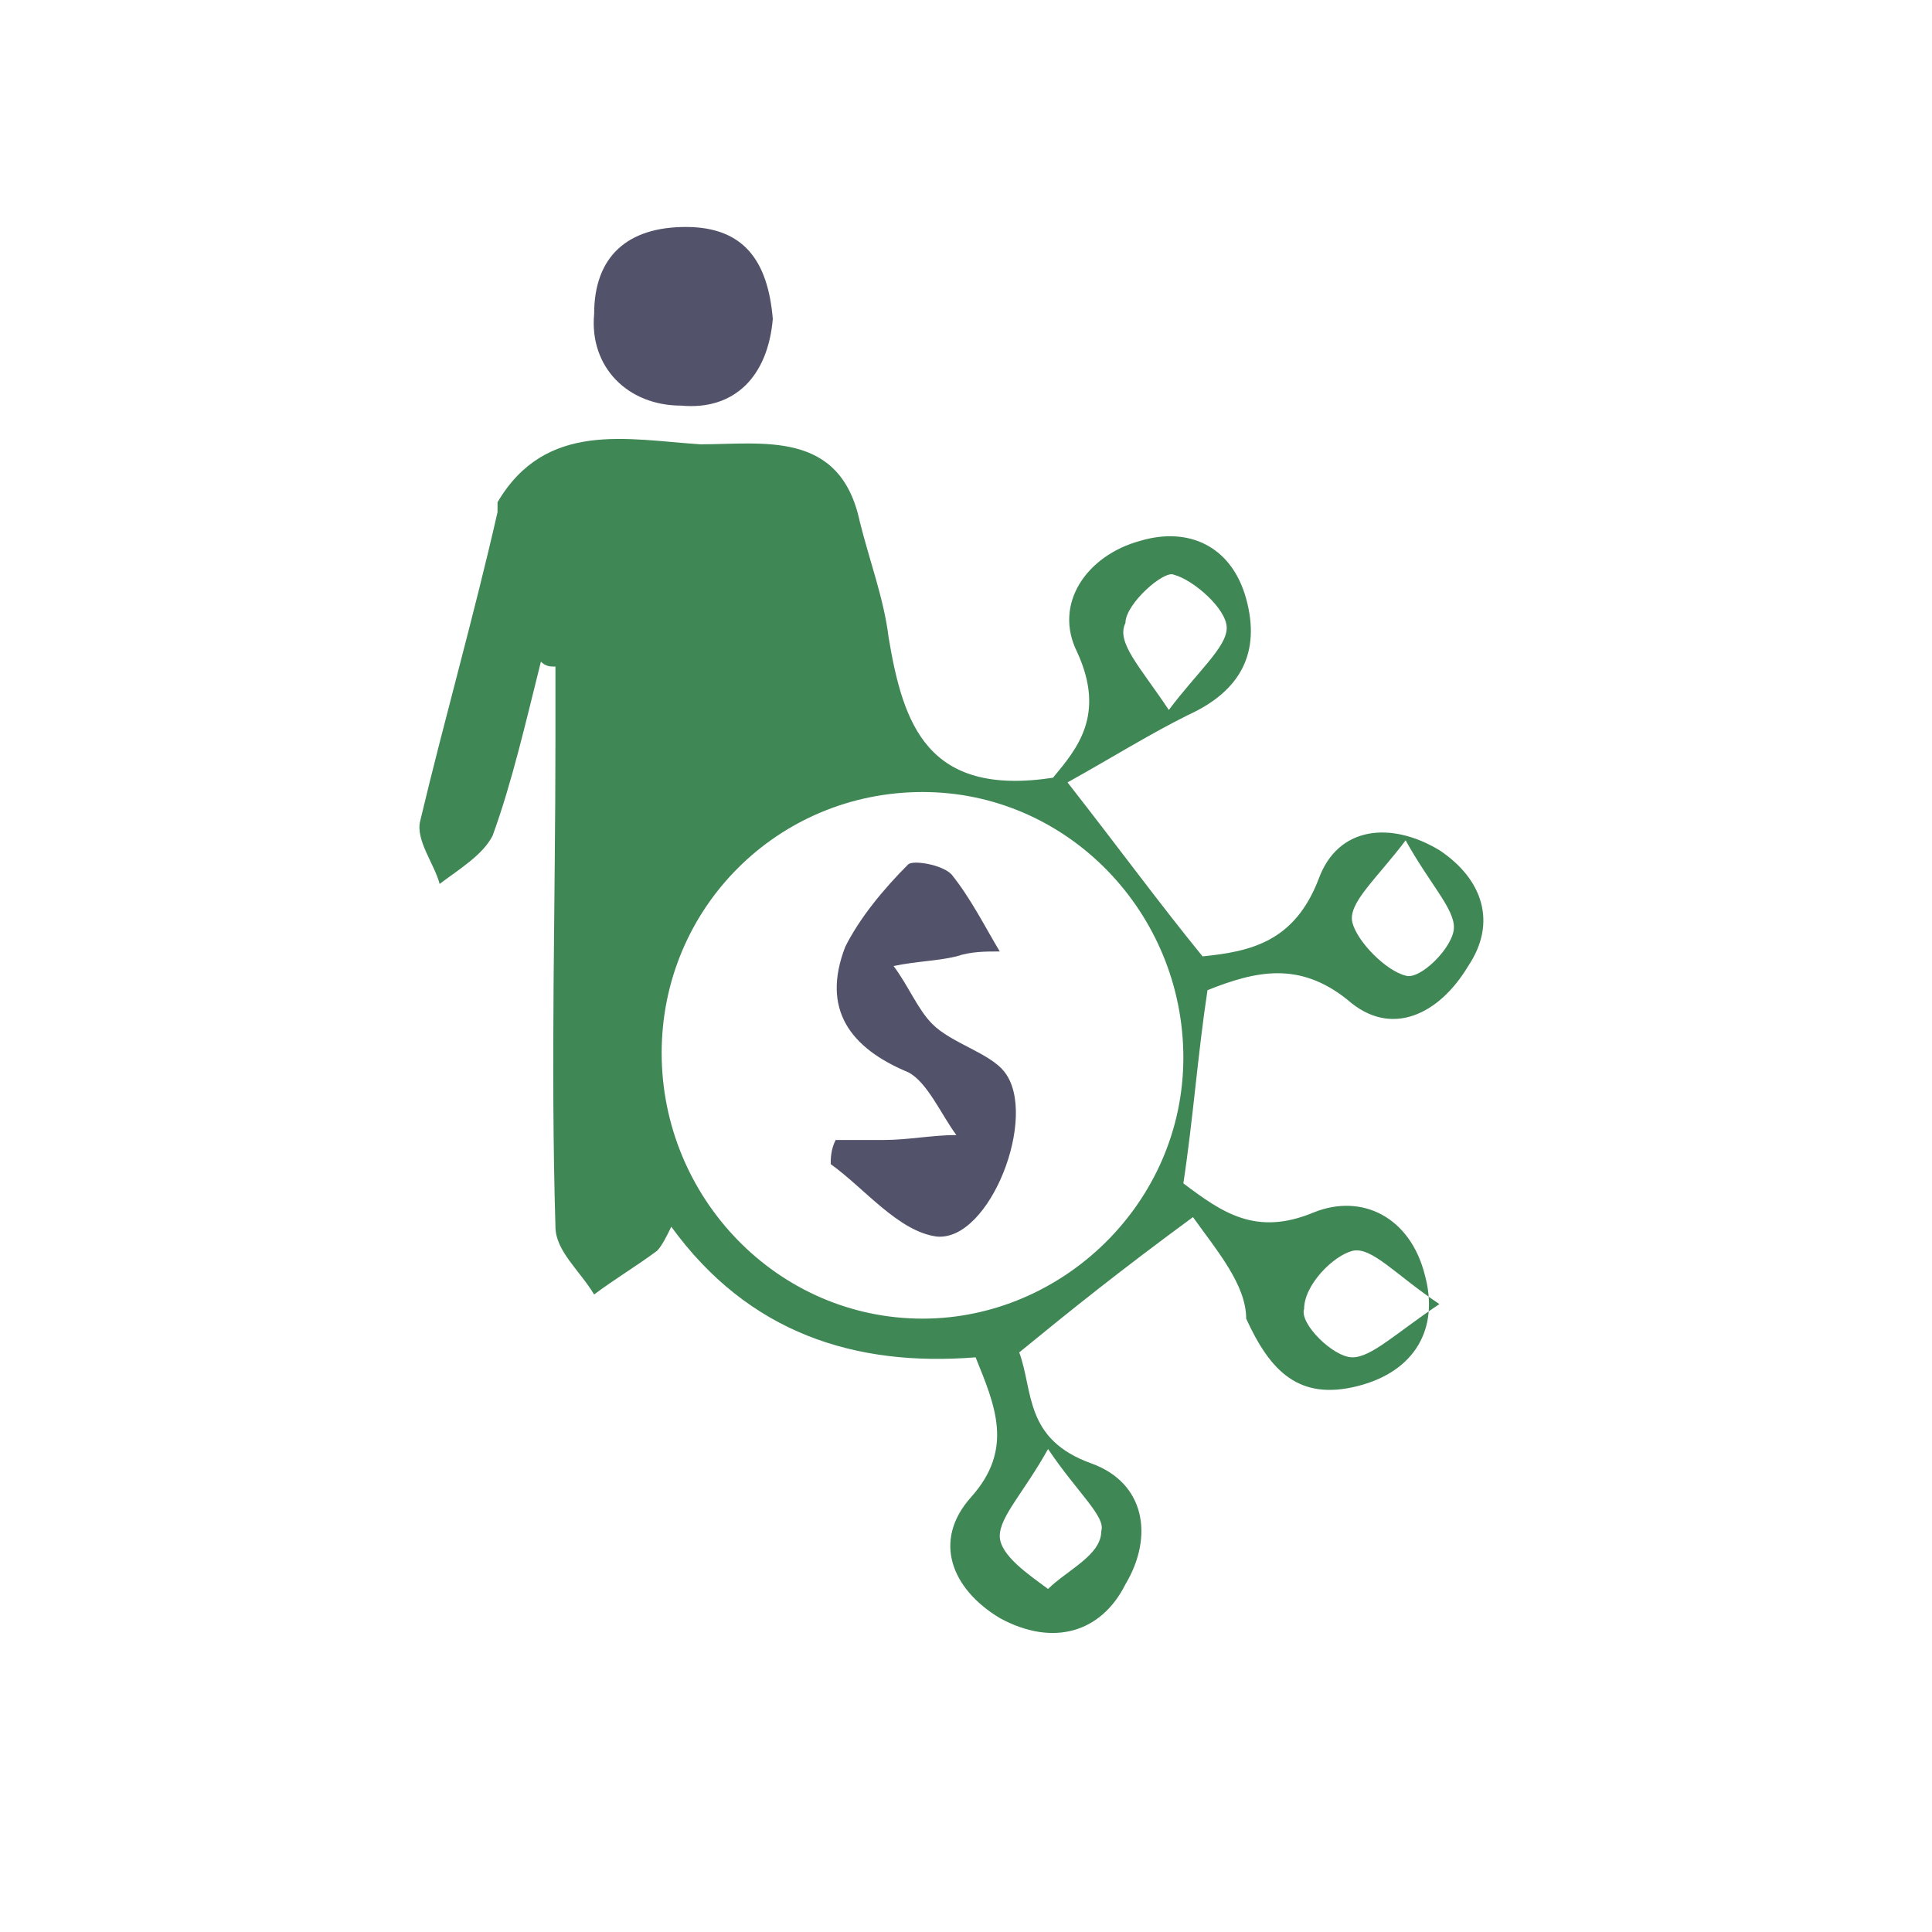 <?xml version="1.0" encoding="UTF-8"?>
<svg xmlns="http://www.w3.org/2000/svg" xmlns:xlink="http://www.w3.org/1999/xlink" width="40px" height="40px" viewBox="0 0 40 40" version="1.1">
<g id="surface1">
<path style=" stroke:none;fill-rule:nonzero;fill:rgb(24.706%,52.941%,33.333%);fill-opacity:1;" d="M 24.699 25.199 C 23.199 26.301 22.199 27.102 21.102 28 C 21.398 28.801 21.199 29.801 22.602 30.301 C 23.699 30.699 23.898 31.801 23.301 32.801 C 22.801 33.801 21.801 34.102 20.699 33.5 C 19.699 32.898 19.301 31.898 20.102 31 C 21 30 20.602 29.102 20.199 28.102 C 17.699 28.301 15.5 27.602 13.898 25.398 C 13.801 25.602 13.699 25.801 13.602 25.898 C 13.199 26.199 12.699 26.5 12.301 26.801 C 12 26.301 11.5 25.898 11.5 25.398 C 11.398 22 11.5 18.699 11.5 15.301 C 11.5 14.801 11.5 14.301 11.5 13.801 C 11.398 13.801 11.301 13.801 11.199 13.699 C 10.898 14.898 10.602 16.199 10.199 17.301 C 10 17.699 9.5 18 9.102 18.301 C 9 17.898 8.602 17.398 8.699 17 C 9.199 14.898 9.801 12.801 10.301 10.602 C 10.301 10.5 10.301 10.5 10.301 10.398 C 11.301 8.699 13 9.102 14.5 9.199 C 15.801 9.199 17.398 8.898 17.801 10.801 C 18 11.602 18.301 12.398 18.398 13.199 C 18.699 15 19.199 16.5 21.801 16.102 C 22.301 15.5 22.898 14.801 22.301 13.5 C 21.801 12.5 22.5 11.5 23.602 11.199 C 24.602 10.898 25.5 11.301 25.801 12.398 C 26.102 13.5 25.699 14.301 24.602 14.801 C 23.801 15.199 23 15.699 22.102 16.199 C 23.199 17.602 24 18.699 24.898 19.801 C 25.898 19.699 26.801 19.5 27.301 18.199 C 27.699 17.102 28.801 17 29.801 17.602 C 30.699 18.199 31 19.102 30.398 20 C 29.801 21 28.801 21.5 27.898 20.699 C 26.898 19.898 26 20.102 25 20.5 C 24.801 21.801 24.699 23.199 24.5 24.5 C 25.301 25.102 26 25.602 27.199 25.102 C 28.199 24.699 29.199 25.199 29.5 26.398 C 29.801 27.5 29.301 28.398 28.102 28.699 C 26.898 29 26.301 28.398 25.801 27.301 C 25.801 26.602 25.199 25.898 24.699 25.199 Z M 24.5 21.898 C 24.5 18.898 22.102 16.398 19.102 16.398 C 16.102 16.398 13.699 18.801 13.699 21.801 C 13.699 24.801 16.102 27.301 19.102 27.301 C 22 27.301 24.5 24.898 24.5 21.898 Z M 24.199 14.699 C 24.801 13.898 25.398 13.398 25.398 13 C 25.398 12.602 24.699 12 24.301 11.898 C 24.102 11.801 23.301 12.5 23.301 12.898 C 23.102 13.301 23.602 13.801 24.199 14.699 Z M 21.699 30 C 21.199 30.898 20.699 31.398 20.699 31.801 C 20.699 32.199 21.301 32.602 21.699 32.898 C 22.102 32.5 22.801 32.199 22.801 31.699 C 22.898 31.398 22.301 30.898 21.699 30 Z M 29.102 17.398 C 28.5 18.199 27.898 18.699 28 19.102 C 28.102 19.5 28.699 20.102 29.102 20.199 C 29.398 20.301 30.102 19.602 30.102 19.199 C 30.102 18.801 29.602 18.301 29.102 17.398 Z M 29.801 27 C 28.898 26.398 28.398 25.801 28 25.898 C 27.602 26 27 26.602 27 27.102 C 26.898 27.398 27.602 28.102 28 28.102 C 28.398 28.102 28.898 27.602 29.801 27 Z M 29.801 27 "/>
<path style=" stroke:none;fill-rule:nonzero;fill:rgb(32.157%,32.549%,41.569%);fill-opacity:1;" d="M 16 6.602 C 15.898 7.801 15.199 8.5 14.102 8.398 C 13 8.398 12.199 7.602 12.301 6.5 C 12.301 5.301 13 4.699 14.199 4.699 C 15.398 4.699 15.898 5.398 16 6.602 Z M 16 6.602 "/>
<path style=" stroke:none;fill-rule:nonzero;fill:rgb(32.157%,32.549%,41.569%);fill-opacity:1;" d="M 17.301 23.602 C 17.602 23.602 18 23.602 18.301 23.602 C 18.801 23.602 19.301 23.5 19.801 23.5 C 19.5 23.102 19.199 22.398 18.801 22.199 C 17.602 21.699 17 20.898 17.5 19.602 C 17.801 19 18.301 18.398 18.801 17.898 C 18.898 17.801 19.5 17.898 19.699 18.102 C 20.102 18.602 20.398 19.199 20.699 19.699 C 20.398 19.699 20.102 19.699 19.801 19.801 C 19.398 19.898 19 19.898 18.5 20 C 18.801 20.398 19 20.898 19.301 21.199 C 19.699 21.602 20.5 21.801 20.801 22.199 C 21.5 23.102 20.5 25.699 19.398 25.602 C 18.602 25.5 17.898 24.602 17.199 24.102 C 17.199 24 17.199 23.801 17.301 23.602 Z M 17.301 23.602 "/>
</g>
</svg>
